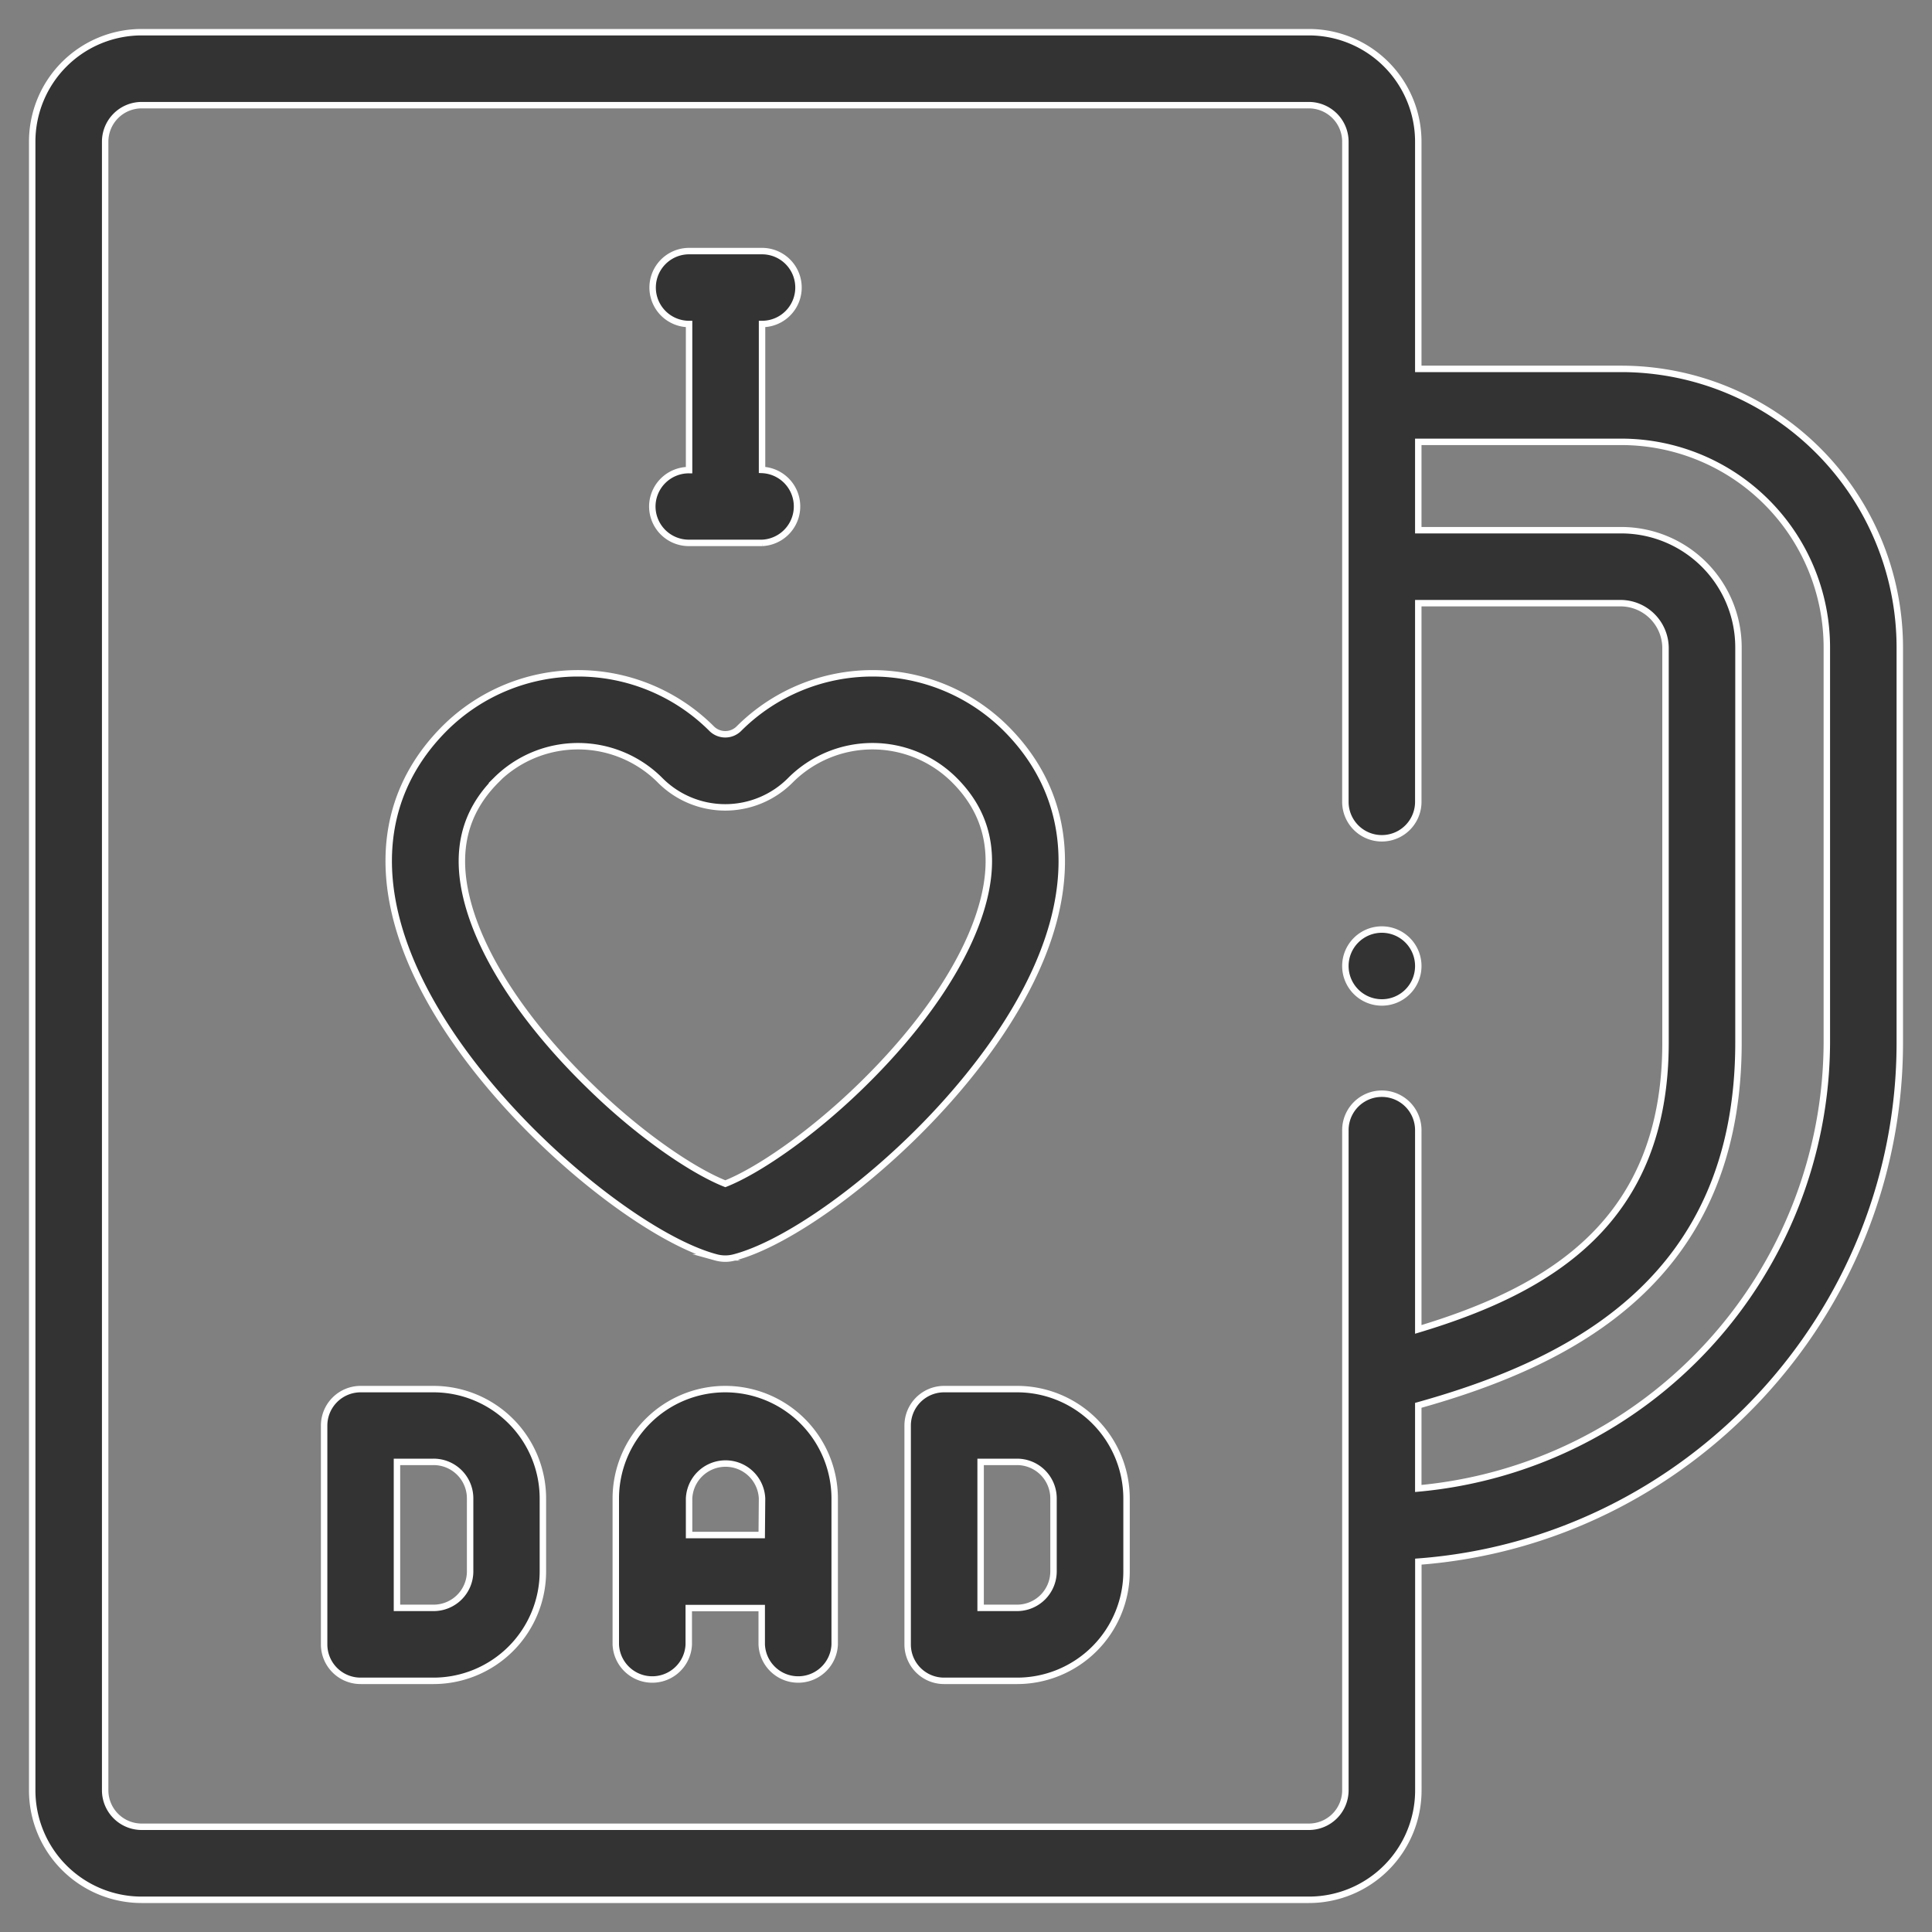 <svg id="Layer_1" data-name="Layer 1" xmlns="http://www.w3.org/2000/svg" viewBox="0 0 300 300"><rect x="0" y="0" width="300" height="300" fill="#808080" stroke="none"/><defs><style>.cls-1{fill:#333;stroke:#fff;stroke-miterlimit:10;}</style></defs><path class="cls-1" d="M251.76,57.28H220.23V22a17,17,0,0,0-17-17H22A17,17,0,0,0,5,22V278a17,17,0,0,0,17,17H203.24a17,17,0,0,0,17-17V242.49C261.91,239.36,295,204.23,295,161.9V100.52a43.29,43.29,0,0,0-43.24-43.24ZM208.91,278a5.67,5.67,0,0,1-5.67,5.66H22A5.67,5.67,0,0,1,16.33,278V22A5.67,5.67,0,0,1,22,16.33H203.24A5.67,5.67,0,0,1,208.91,22V124.51a5.66,5.66,0,0,0,11.32,0V93.66h31.53a7,7,0,0,1,6.86,6.86V161.9c0,27.63-17.68,38.3-38.39,44.53V175.49a5.66,5.66,0,1,0-11.32,0V278ZM283.67,161.9a69.77,69.77,0,0,1-63.44,69.23V218.22c24-6.71,49.72-19.69,49.72-56.32V100.52a18.21,18.21,0,0,0-18.19-18.19H220.23V68.61h31.53a31.94,31.94,0,0,1,31.91,31.91Z"/><path class="cls-1" d="M67.3,215.7H56a5.67,5.67,0,0,0-5.67,5.67v34A5.66,5.66,0,0,0,56,261H67.3a17,17,0,0,0,17-17V232.69A17,17,0,0,0,67.3,215.7ZM73,244a5.67,5.67,0,0,1-5.67,5.67H61.64V227H67.3A5.67,5.67,0,0,1,73,232.69Z"/><path class="cls-1" d="M112.62,215.7a17,17,0,0,0-17,17v22.66a5.67,5.67,0,0,0,11.33,0v-5.66h11.33v5.66a5.67,5.67,0,0,0,11.33,0V232.69A17,17,0,0,0,112.62,215.7Zm5.66,22.66H107v-5.67a5.67,5.67,0,0,1,11.33,0Z"/><path class="cls-1" d="M157.93,215.7H146.6a5.66,5.66,0,0,0-5.66,5.67v34A5.65,5.65,0,0,0,146.6,261h11.33a17,17,0,0,0,17-17V232.69A17,17,0,0,0,157.93,215.7ZM163.59,244a5.67,5.67,0,0,1-5.66,5.67h-5.66V227h5.66a5.67,5.67,0,0,1,5.66,5.66Z"/><path class="cls-1" d="M101.29,78.63A5.67,5.67,0,0,0,107,84.3h11.33a5.67,5.67,0,0,0,0-11.33V50.31a5.66,5.66,0,0,0,0-11.32H107a5.66,5.66,0,1,0,0,11.32V73A5.67,5.67,0,0,0,101.29,78.63Z"/><path class="cls-1" d="M83.72,176.81c9.58,9.31,20.35,16.54,27.44,18.43a5.53,5.53,0,0,0,1.46.2,5.59,5.59,0,0,0,1.46-.2c7.09-1.89,17.86-9.12,27.44-18.43,6.57-6.38,18.18-19.26,22.06-33.73,3.12-11.68.56-22.05-7.42-30a29.34,29.34,0,0,0-41.36,0,3,3,0,0,1-4.36,0,29.35,29.35,0,0,0-41.37,0c-8,8-10.54,18.32-7.41,30C65.53,157.55,77.14,170.43,83.72,176.81ZM77.07,121.1a18,18,0,0,1,25.37,0,14.26,14.26,0,0,0,20.35,0,18,18,0,0,1,25.37,0c5.09,5.06,6.55,11.3,4.47,19.05-2.35,8.78-9.1,18.92-19,28.54-8.06,7.83-16.25,13.25-21,15.12-4.76-1.87-13-7.29-21-15.12-9.91-9.62-16.66-19.76-19-28.54-2.07-7.75-.61-14,4.47-19.05Z"/><path class="cls-1" d="M214.57,155.66a5.65,5.65,0,0,0,5.66-5.66h0a5.66,5.66,0,1,0-5.66,5.66Z"/></svg>